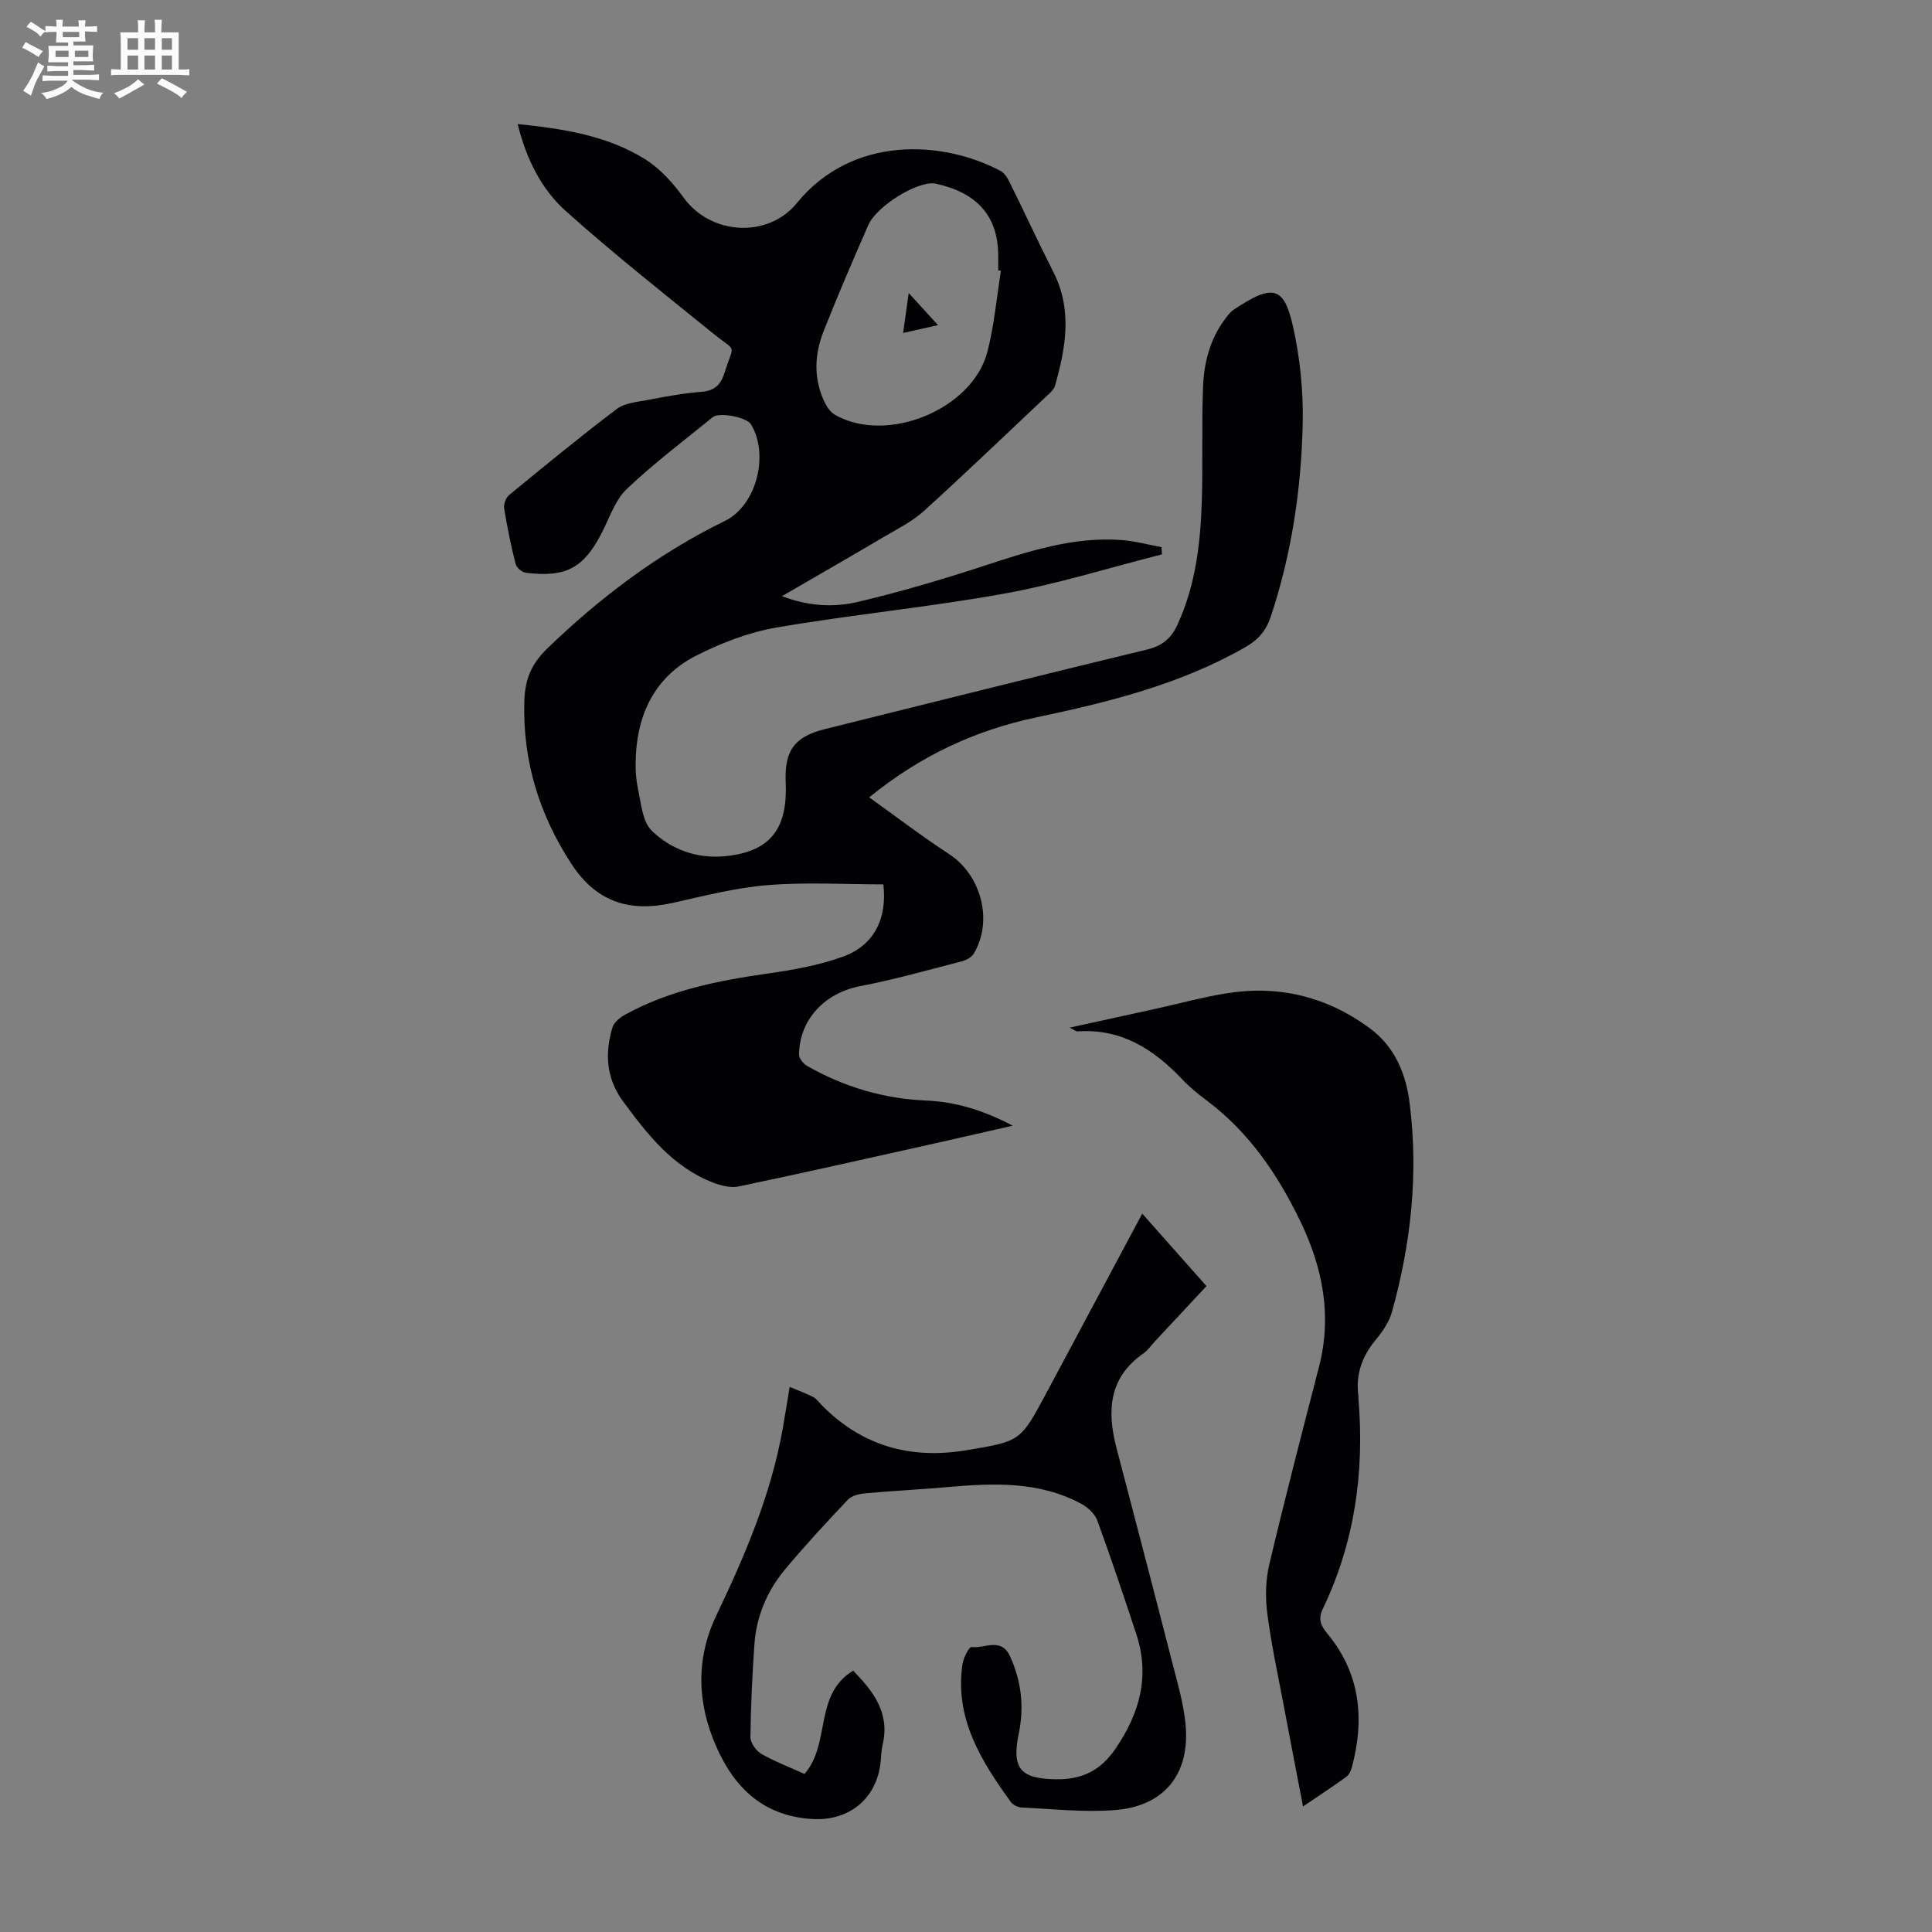 <svg enable-background="new 0 0 400 400" viewBox="0 0 400 400" xmlns="http://www.w3.org/2000/svg"><rect x="0" y="0" width="400" height="400" fill="#808080" stroke="none"/><path d="m6.8 9.5c.6.3 1.3.7 2.1 1.1-.4.4-.7.8-.9 1.2-.7-.4-1.3-.8-1.8-1.1s-1.1-.6-1.6-.8c.2-.4.5-.8.7-1.2.4.2.8.5 1.5.8zm.9 6.9c-.3.6-.5 1.1-.7 1.7s-.4 1.1-.6 1.7c-.6-.4-1.1-.7-1.6-1 .7-1 1.2-1.8 1.5-2.4.3-.5.6-1.1.8-1.7.3-.6.5-1.2.8-1.8.3.3.8.6 1.3.8-.7 1.3-1.2 2.2-1.5 2.7zm.1-11c.4.3 1 .7 1.7 1.1-.5.2-.8.6-1.1 1.1-.5-.6-1-1-1.4-1.2s-.9-.6-1.5-.8c.2-.4.5-.7.9-1.1.5.3.9.6 1.4.9zm10.5 13.1c1 .4 2 .6 3.1.7-.4.4-.7.8-.8 1.3-.9-.2-1.9-.6-3-.9-1-.4-2-.9-2.8-1.6-.5.4-1.1.9-1.9 1.3s-1.9.9-3.3 1.2c-.1-.3-.5-.8-1.1-1.3 1 0 2.1-.3 3.2-.8 1.2-.5 1.9-1 2.3-1.7h-3.2c-.4 0-1 0-2 .1v-1.2c1 0 1.7.1 2 .1h3.3v-1h-2.3c-.2 0-.9 0-2 .1v-1.2c1.2 0 1.9.1 2 .1h2.3v-.8h-4.1c0-.7.1-1.2.1-1.6 0-.5 0-1.1-.1-1.8h4.1v-.7h-2.5c0-.6.1-1.1.1-1.6v-.6h-.5c-.4 0-1 0-1.8.1v-1.3c1.2 0 1.9.1 2.1.1h.2c0-.3 0-.8-.1-1.4h1.4c0 .6-.1 1-.1 1.4h3.4c0-.4 0-.8-.1-1.3h1.5c0 .4-.1.9-.1 1.3.7 0 1.5 0 2.5-.1v1.2c-1 0-1.8-.1-2.5-.1v.6c0 .3 0 .8.1 1.5h-2.5v.8h4.1c0 .7-.1 1.3-.1 1.8s0 1 .1 1.5h-4.1v.8h1.4c.8 0 1.8 0 2.9-.1v1.2c-1 0-1.9-.1-2.8-.1h-1.5v1h3.2c.3 0 1 0 2.1-.1v1.2c-1.1 0-1.8-.1-2.1-.1h-3.4l-.1.1c1.4 1 2.4 1.5 3.4 1.9zm-4.1-6.7v-1.3h-2.7v1.3zm2.2-4.1v-1.1h-3.4v1.1zm1.9 4.1v-1.3h-2.8v1.3z" fill="#fafbfa"/><path d="m37 6.7v2.3 5.4c1 0 1.8 0 2.2-.1v1.3c-.6 0-1.5-.1-2.5-.1h-11.9c-.7 0-1.3 0-1.8.1v-1.3c.5 0 1.1.1 2 .1v-5.2c0-1 0-1.8-.1-2.5h3.7c0-1.3 0-2.1-.1-2.5h1.5c0 .4-.1 1.3-.1 2.5h2.2c0-1.2 0-2.1-.1-2.6h1.5c0 .4-.1 1.3-.1 2.6zm-12.3 13.7c-.3-.4-.7-.8-1.1-1.1 1.1-.4 2.1-.9 2.9-1.3.8-.5 1.5-1 2.1-1.6.4.4.9.8 1.3 1.1-2.5 1.4-4.2 2.4-5.2 2.9zm3.9-10.1v-2.4h-2.2v2.4zm0 4.1v-2.9h-2.2v2.9zm3.5-4.1v-2.4h-2.2v2.4zm0 4.1v-2.9h-2.2v2.9zm.4 2.9 1-1.1c.6.3 1.4.7 2.5 1.3s2 1.1 2.7 1.5c-.4.4-.8.8-1.1 1.3-.8-.8-2.5-1.7-5.1-3zm3.1-7v-2.4h-2.1v2.4zm0 4.1v-2.9h-2.1v2.9z" fill="#fafbfa"/><g fill="#010103"><path d="m107.18 25.68c9.41.98 18.51 2.35 26.44 7.32 3.1 1.95 5.77 4.94 7.94 7.95 5.56 7.69 17.38 8.49 23.43 1.08 11.49-14.06 30.15-13.01 42.18-6.64.87.46 1.5 1.6 1.97 2.56 3.02 6.11 5.88 12.31 8.96 18.39 3.96 7.82 2.56 15.66.33 23.52-.25.87-1.17 1.61-1.89 2.29-8.39 7.91-16.71 15.89-25.25 23.64-2.36 2.14-5.34 3.63-8.12 5.27-6.9 4.08-13.86 8.07-21.27 12.37 5.54 2.12 10.76 2.35 15.7 1.19 8.78-2.07 17.46-4.64 26.04-7.44 9.29-3.04 18.53-6.08 28.47-5.38 2.81.2 5.58.97 8.36 1.48.03.5.07 1 .1 1.5-10.89 2.76-21.66 6.14-32.69 8.13-15.61 2.82-31.46 4.32-47.09 7.01-5.73.98-11.43 3.18-16.64 5.82-8.13 4.12-12 11.43-12.49 20.47-.13 2.33-.07 4.74.41 7.01.65 3.06.93 6.93 2.92 8.83 3.98 3.79 9.18 5.77 15.06 5.22 9.9-.93 13.02-6.16 12.62-15.31-.28-6.51 1.75-9.43 8.12-11.01 22.23-5.53 44.46-11.1 66.73-16.48 3.17-.77 4.99-2.33 6.3-5.21 3.71-8.13 4.73-16.76 5-25.51.24-7.83-.04-15.67.25-23.5.18-4.94 1.33-9.75 4.34-13.89.59-.81 1.2-1.69 2-2.23 8-5.36 10.39-4.94 12.27 3.35 1.48 6.57 2.18 13.49 2.03 20.23-.29 13.56-2.3 26.95-6.59 39.91-.97 2.92-2.56 4.82-5.32 6.39-13.51 7.73-28.32 11.37-43.35 14.54-12.53 2.65-23.9 7.91-34.49 16.53 5.72 4.09 11 8.14 16.56 11.76 6.6 4.3 9.16 13.77 5.1 20.58-.45.76-1.53 1.36-2.42 1.59-7 1.81-13.98 3.79-21.07 5.15-7.33 1.41-12.6 6.83-12.7 14.2-.01.79.91 1.9 1.7 2.34 7.6 4.33 15.75 6.77 24.54 7.15 6.1.26 11.85 1.96 17.99 5.21-6.37 1.45-12.05 2.76-17.73 4.03-12.99 2.89-25.96 5.83-38.98 8.55-1.66.35-3.68-.17-5.33-.8-8.33-3.22-13.57-9.95-18.63-16.82-3.47-4.71-3.82-9.93-2.18-15.32.33-1.07 1.59-2.07 2.67-2.66 9.18-5.03 19.22-7.02 29.47-8.48 5.27-.75 10.63-1.7 15.61-3.51 6.37-2.32 9.15-7.8 8.33-14.95-7.92 0-15.95-.49-23.89.15-6.64.53-13.21 2.24-19.75 3.69-9.03 2.01-15.84-.27-20.93-8.06-6.63-10.14-10.1-21.22-9.77-33.56.13-4.74 1.44-7.87 4.89-11.19 10.98-10.57 22.92-19.57 36.64-26.28 6.63-3.24 9.19-13.85 5.38-20.02-.89-1.45-6.53-2.57-7.9-1.45-5.99 4.88-12.19 9.54-17.77 14.84-2.38 2.26-3.55 5.86-5.11 8.93-3.77 7.42-7.4 9.46-15.79 8.44-.81-.1-1.96-1.08-2.15-1.86-.96-3.79-1.74-7.63-2.36-11.49-.14-.86.36-2.2 1.03-2.75 7.35-6.04 14.71-12.08 22.29-17.82 1.63-1.23 4.13-1.44 6.28-1.84 3.73-.71 7.49-1.42 11.27-1.71 2.82-.22 4.02-1.56 4.81-4.09 1.91-6.13 2.58-3.94-2.35-7.94-10.24-8.3-20.61-16.48-30.43-25.27-5.21-4.61-8.34-10.96-10.1-18.14zm100.05 30.39c-.19-.03-.37-.06-.56-.09 0-1.23.03-2.46-.01-3.69-.23-7.73-4.53-12.45-12.96-14.27-3.39-.73-12.13 4.49-13.93 8.59-3.19 7.25-6.31 14.54-9.23 21.9-1.96 4.95-2.15 10.04.28 14.96.46.94 1.21 1.94 2.1 2.44 10.72 6.07 28.37-1.1 31.5-13.04 1.43-5.47 1.9-11.19 2.81-16.8z"/><path d="m166.56 367.27c5.5-6.26 1.86-16.4 10.08-21.38 4.2 4.31 7.65 8.76 6.1 15.33-.33 1.41-.29 2.89-.51 4.33-1.08 7.13-6.65 11.47-13.97 11.06-10-.56-16.09-6.23-19.95-14.96-4.03-9.11-4.26-18.29.03-27.26 5.9-12.34 11.24-24.84 13.68-38.4.47-2.63.88-5.28 1.47-8.85 1.83.77 3.41 1.34 4.91 2.11.66.34 1.13 1.07 1.68 1.62 8.34 8.49 18.39 11.34 30.05 9.38 11.1-1.86 11.12-1.77 16.44-11.71 6.59-12.32 13.17-24.64 19.92-37.27 4.47 5.04 8.75 9.86 13.3 15-3.62 3.87-7.17 7.68-10.72 11.49-.76.82-1.41 1.81-2.31 2.43-7.2 5-7.6 11.9-5.62 19.52 3.83 14.69 7.7 29.37 11.45 44.08 1.18 4.64 2.63 9.32 2.93 14.05.63 9.78-4.74 16.12-14.59 16.91-6.4.52-12.9-.23-19.35-.52-.78-.03-1.82-.5-2.27-1.11-6.18-8.53-11.71-17.35-10.03-28.61.19-1.3 1.38-3.59 1.84-3.52 2.69.37 6.16-2.08 7.99 1.91 2.37 5.16 2.96 10.5 1.81 16.04-1.5 7.22.36 9.34 7.72 9.44 5.35.07 9.2-1.77 12.31-6.33 5.05-7.4 7.16-15.09 4.3-23.76-2.59-7.85-5.22-15.69-8.05-23.45-.5-1.37-1.91-2.72-3.24-3.44-8.79-4.78-18.28-4.35-27.82-3.51-5.68.5-11.38.77-17.06 1.29-1.23.11-2.76.5-3.55 1.33-4.45 4.71-8.87 9.47-13.02 14.45-3.72 4.48-5.94 9.76-6.33 15.62-.43 6.35-.75 12.72-.81 19.09-.01 1.17 1.17 2.81 2.25 3.44 2.8 1.61 5.86 2.77 8.94 4.16z"/><path d="m269.78 374c-1.37-7.12-2.67-13.79-3.92-20.47-1.22-6.48-2.63-12.94-3.48-19.47-.43-3.32-.36-6.9.41-10.15 3.24-13.7 6.78-27.32 10.3-40.95 2.71-10.51.79-20.39-3.79-29.94-4.7-9.78-10.67-18.6-19.51-25.21-1.79-1.34-3.54-2.77-5.07-4.39-5.9-6.23-12.63-10.52-21.66-9.88-.27.02-.56-.26-1.61-.78 6.37-1.39 12.04-2.63 17.72-3.88 4.91-1.08 9.78-2.42 14.73-3.22 10.87-1.76 20.85.69 29.72 7.24 5.18 3.83 7.47 9.4 8.24 15.57 1.84 14.63.27 29.03-3.68 43.17-.58 2.07-1.93 4.05-3.33 5.73-2.88 3.46-4.22 7.25-3.6 11.72.03.22-.01.45.01.67 1.25 15.08-.8 29.6-7.39 43.34-.94 1.97-.54 3.35.89 5.06 6.9 8.26 7.82 17.74 5.11 27.81-.19.71-.6 1.52-1.17 1.93-2.8 2.03-5.69 3.91-8.92 6.1z"/><path d="m188.14 60.67c2.31 2.53 4.07 4.46 6.06 6.64-2.18.49-4.43 1-7.22 1.63.38-2.78.71-5.11 1.16-8.27z"/></g></svg>